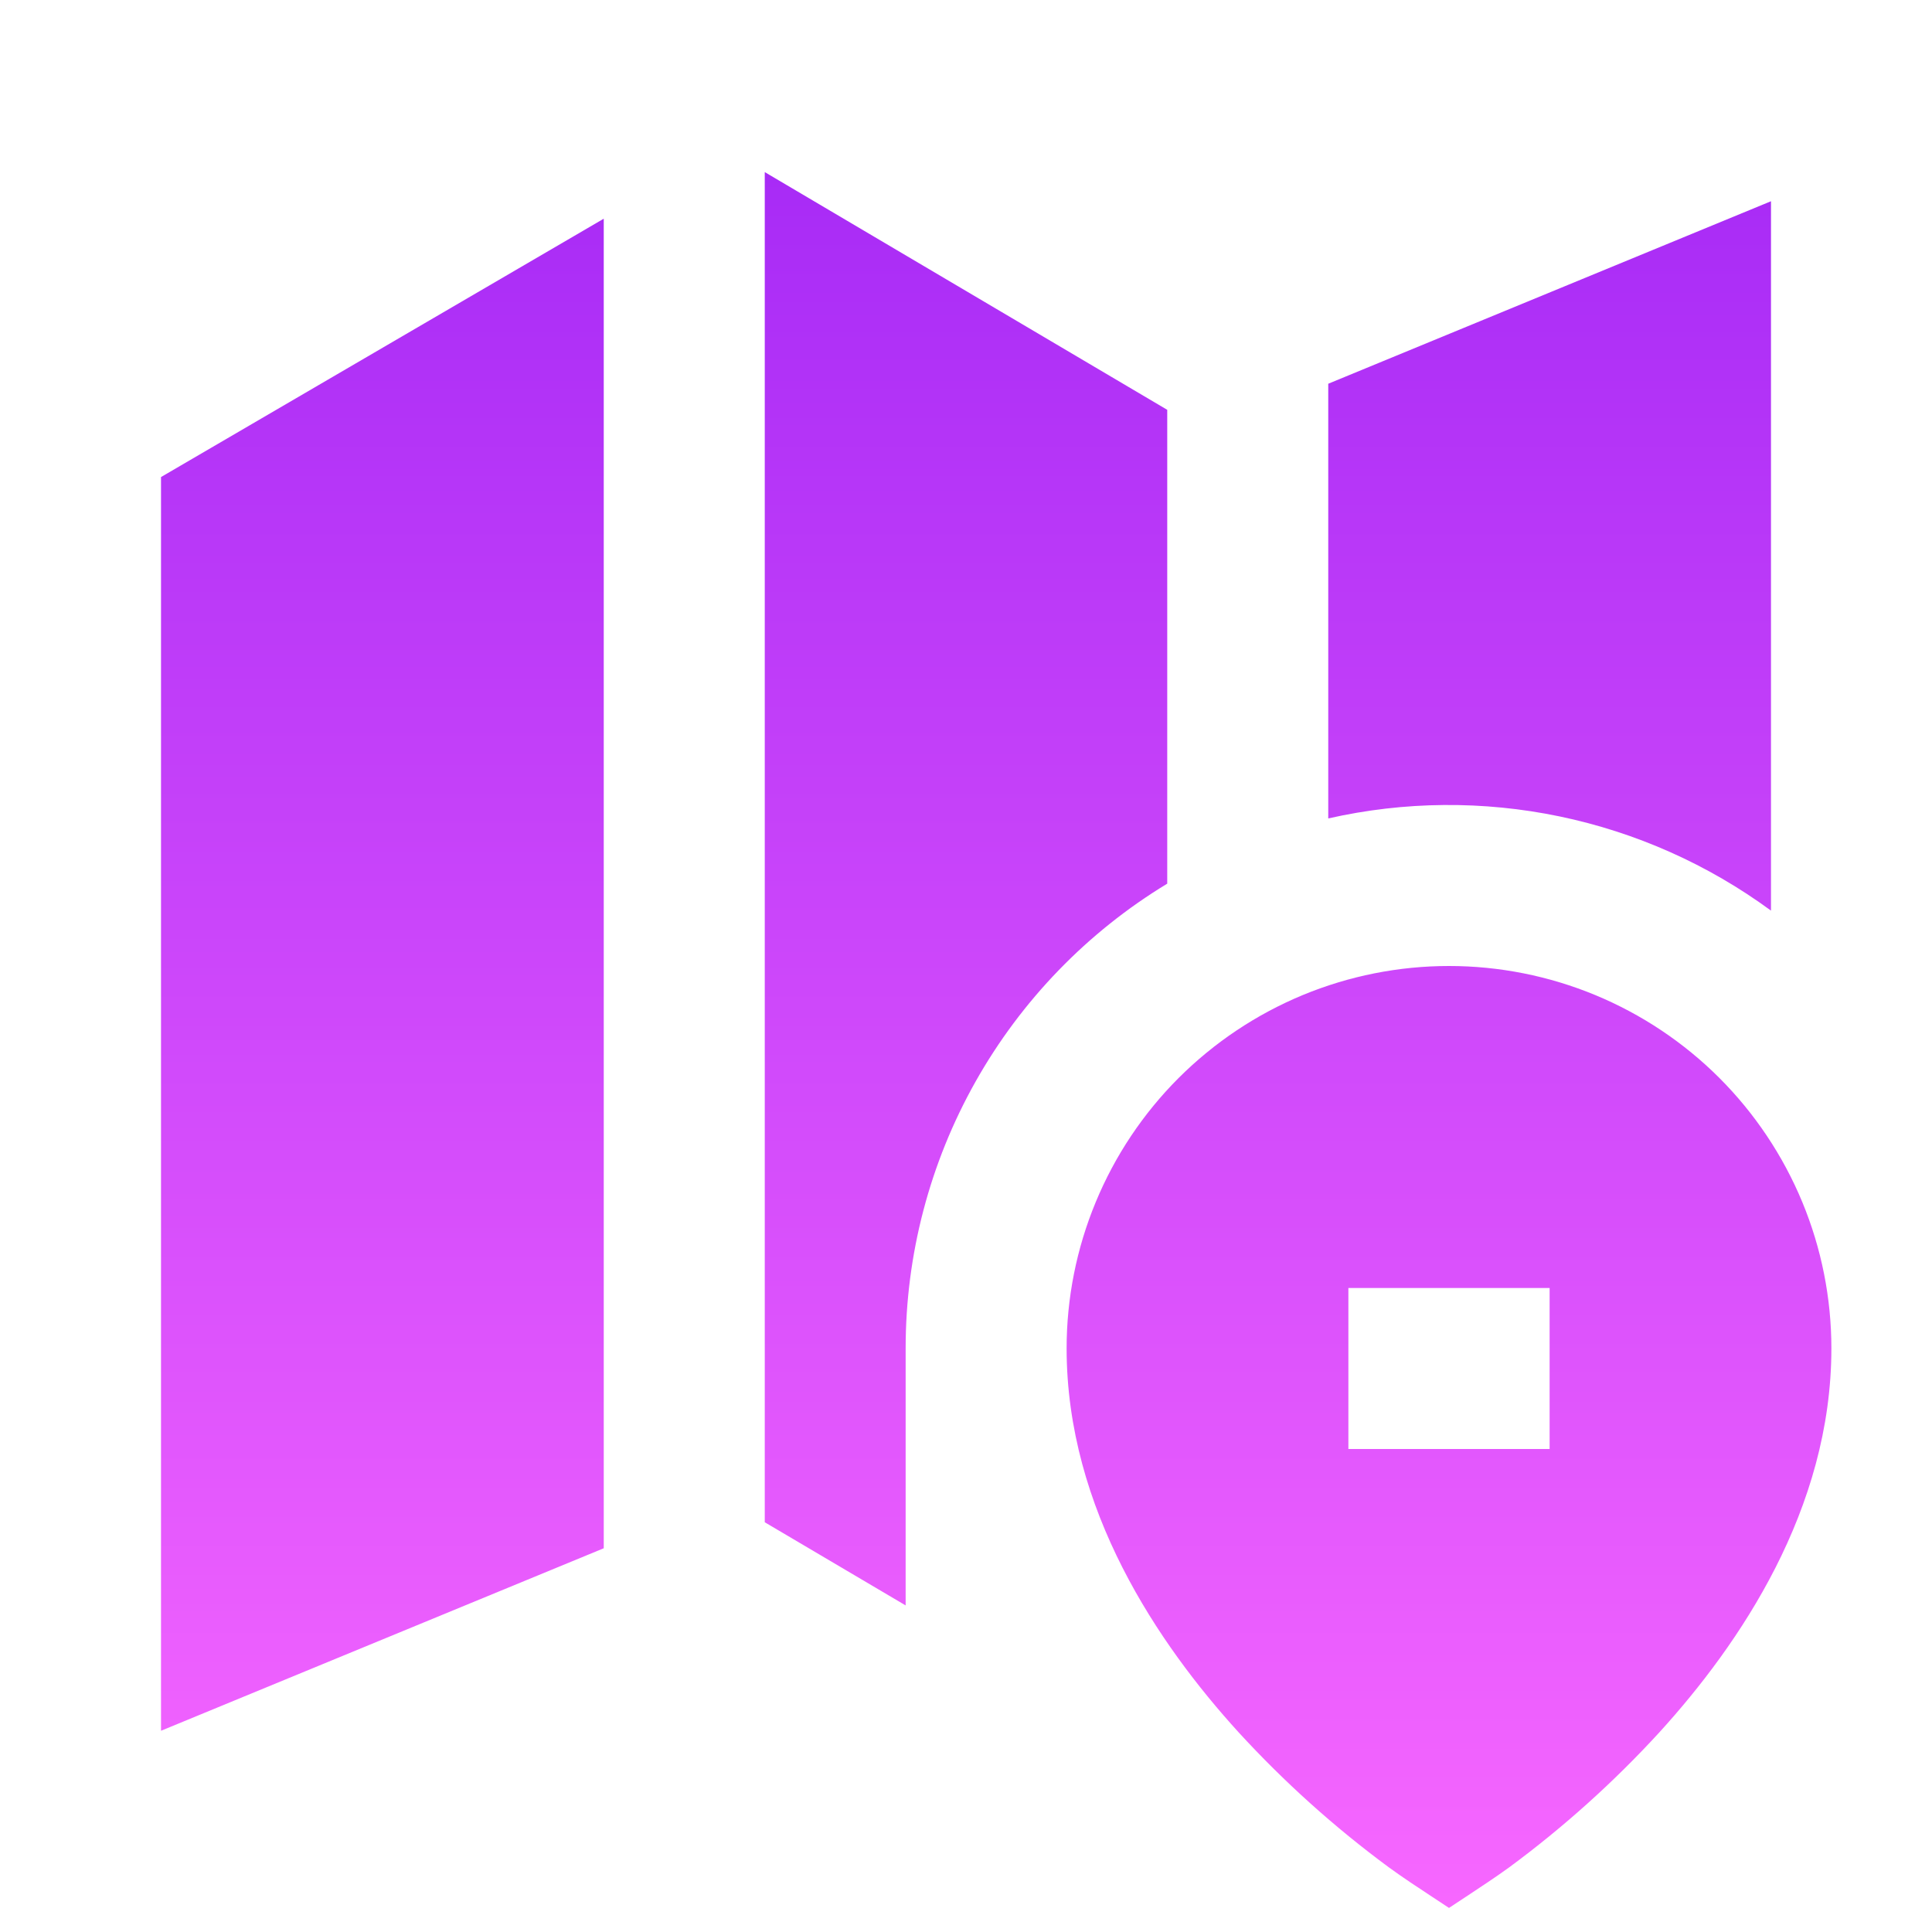 <svg width="50" height="50" viewBox="0 0 50 50" fill="none" xmlns="http://www.w3.org/2000/svg">
<path d="M15.625 5.66L4.167 12.346V44.792L15.625 40.069V5.66ZM19.792 39.396L23.438 41.548V34.896C23.437 32.478 24.06 30.101 25.246 27.994C26.432 25.888 28.141 24.122 30.208 22.869V10.606L19.792 4.454V39.396ZM45.833 5.208V23.567C44.206 22.372 42.34 21.541 40.363 21.129C38.387 20.718 36.344 20.735 34.375 21.181V9.931L45.833 5.208ZM37.5 49.377L37.077 49.098C36.694 48.846 36.31 48.594 35.938 48.323C34.533 47.286 33.232 46.116 32.052 44.829C29.979 42.55 27.604 39.065 27.604 34.896C27.604 33.596 27.86 32.309 28.358 31.109C28.855 29.908 29.584 28.817 30.503 27.898C31.422 26.98 32.513 26.251 33.713 25.753C34.914 25.256 36.2 25 37.5 25C38.8 25 40.086 25.256 41.287 25.753C42.488 26.251 43.579 26.98 44.498 27.898C45.416 28.817 46.145 29.908 46.643 31.109C47.14 32.309 47.396 33.596 47.396 34.896C47.396 39.065 45.021 42.55 42.948 44.829C41.769 46.116 40.467 47.286 39.063 48.323C38.69 48.594 38.306 48.844 37.923 49.098L37.5 49.377ZM40.104 33.333H34.896V37.5H40.104V33.333Z" fill="url(#paint0_linear_60_7076)"/>
<defs>
<linearGradient id="paint0_linear_60_7076" x1="25.781" y1="4.454" x2="25.781" y2="49.377" gradientUnits="userSpaceOnUse">
<stop stop-color="#A82BF6"/>
<stop offset="1" stop-color="#F767FF"/>
</linearGradient>
</defs>
</svg>
